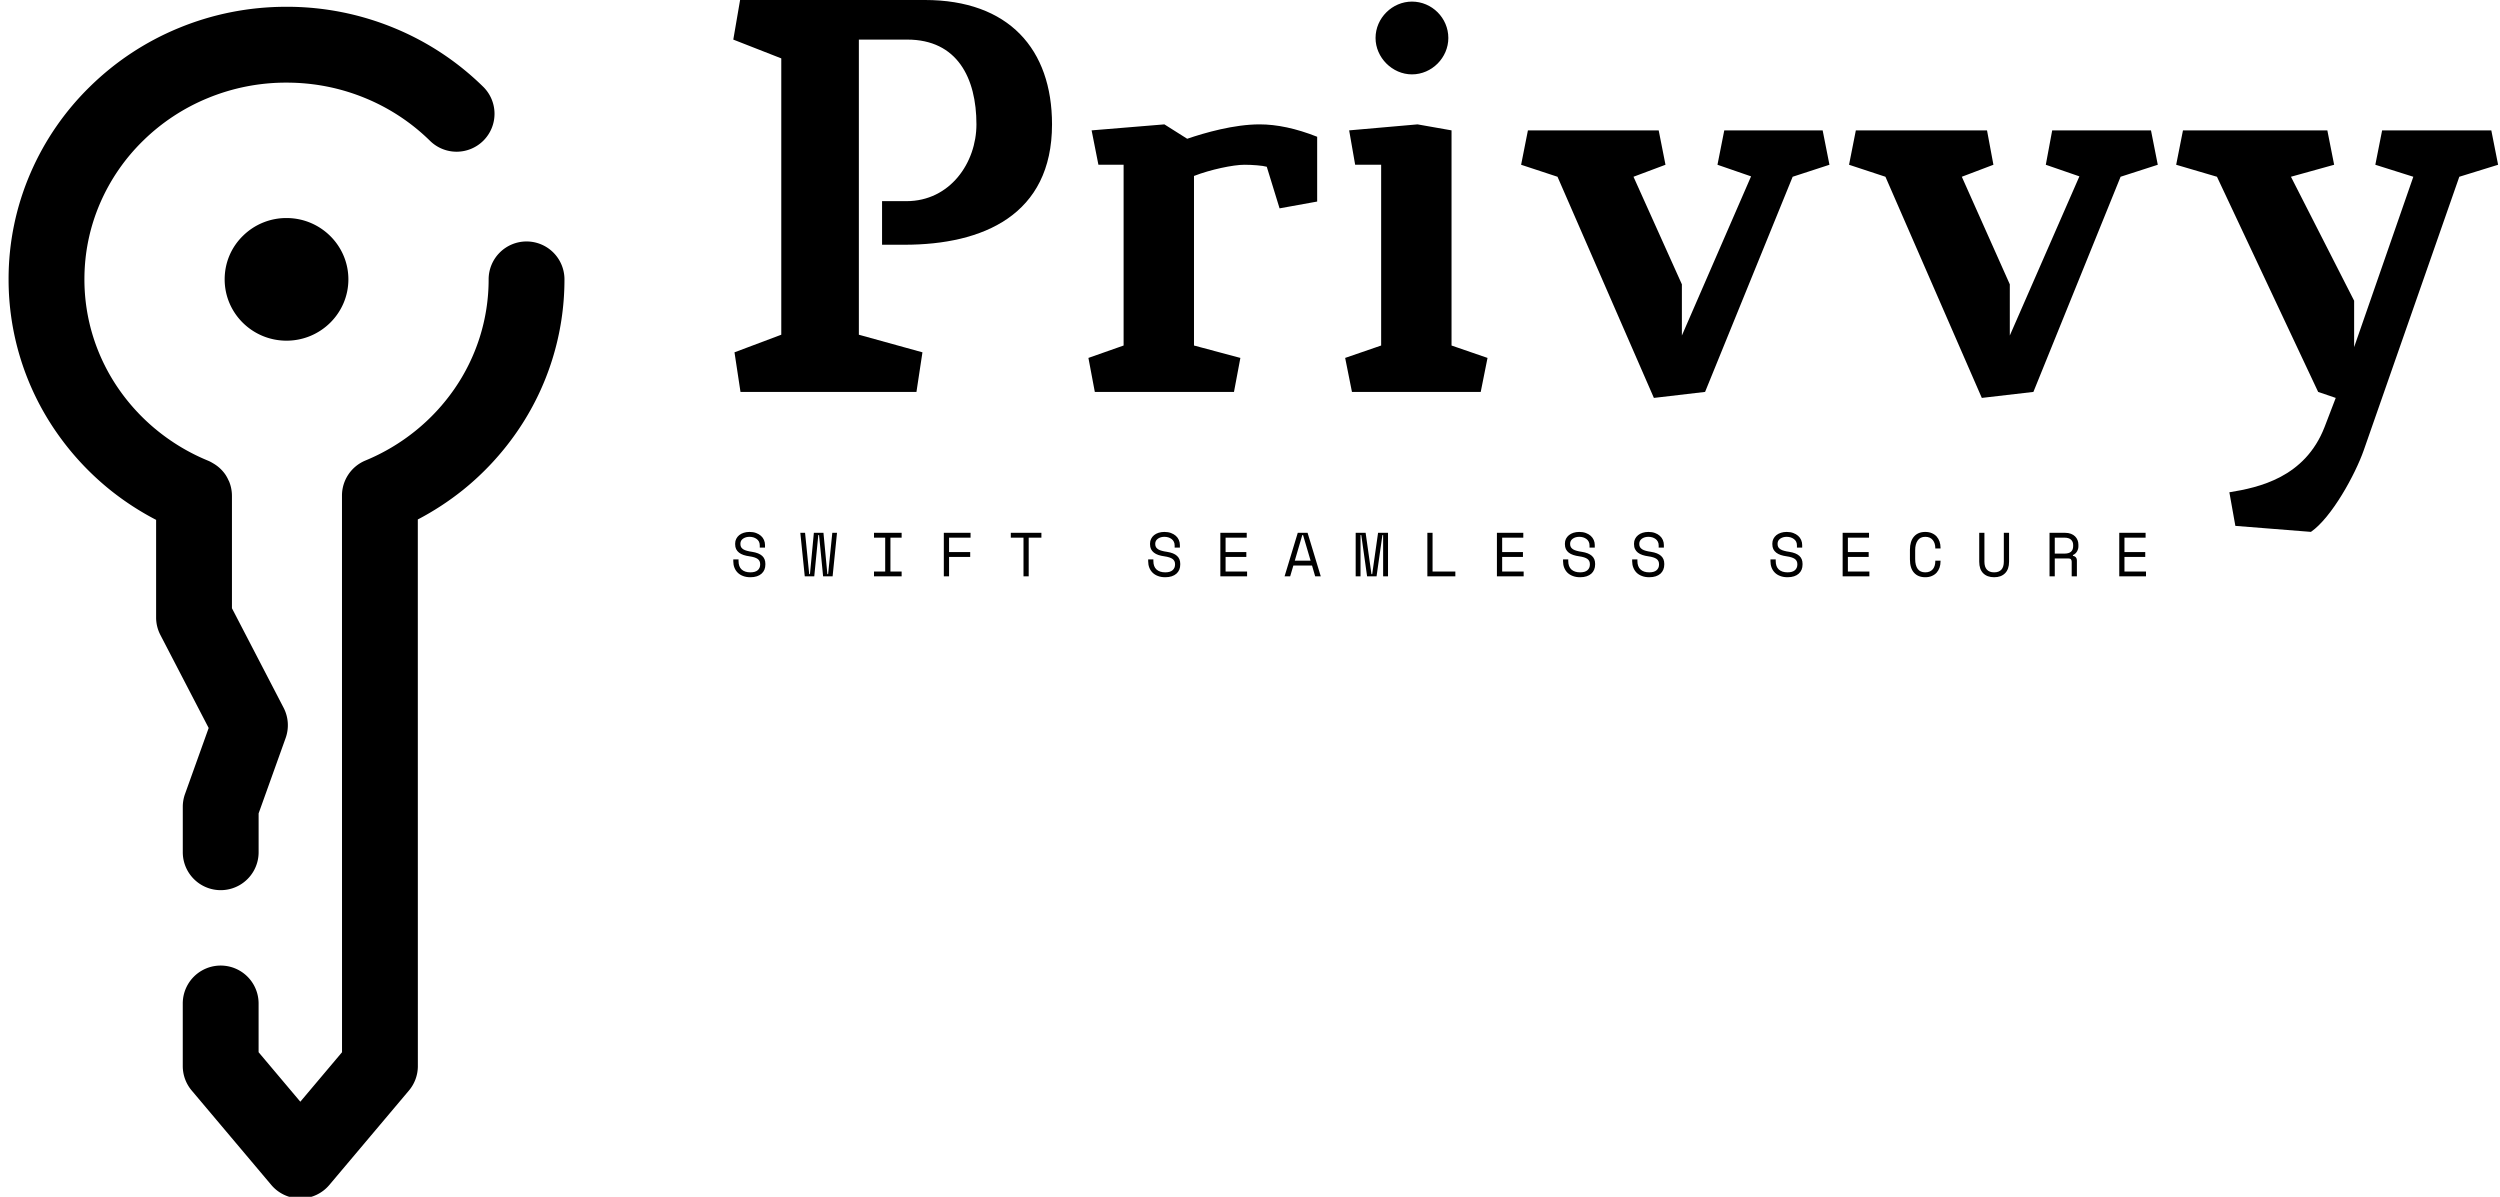 <svg data-v-423bf9ae="" xmlns="http://www.w3.org/2000/svg" viewBox="0 0 282 135" class="iconLeftSlogan"><!----><!----><!----><g data-v-423bf9ae="" id="04228fff-4220-4c00-82bf-d004209edd46" fill="black" transform="matrix(4.511,0,0,4.511,80.505,-3.158)"><path d="M3.63 1.69L4.84 1.69C6.09 1.69 6.57 2.65 6.57 3.81C6.57 4.77 5.91 5.73 4.82 5.73L4.21 5.73L4.21 6.82L4.77 6.82C6.73 6.82 8.46 6.08 8.46 3.81C8.46 1.93 7.38 0.70 5.28 0.70L0.66 0.70L0.49 1.69L1.69 2.16L1.69 9.07L0.52 9.51L0.67 10.50L5.07 10.50L5.22 9.51L3.63 9.07ZM15.09 5.74L15.09 4.12C14.56 3.91 14.08 3.81 13.65 3.81C13.01 3.81 12.28 4.02 11.84 4.17L11.27 3.81L9.45 3.96L9.62 4.82L10.25 4.82L10.25 9.34L9.37 9.65L9.53 10.50L13.01 10.50L13.17 9.65L12.01 9.34L12.01 5.10C12.42 4.94 12.99 4.82 13.27 4.82C13.47 4.82 13.73 4.84 13.83 4.87L14.15 5.91ZM18.45 9.34L18.45 3.96L17.60 3.81L15.89 3.96L16.04 4.82L16.69 4.82L16.69 9.34L15.79 9.65L15.96 10.50L19.18 10.50L19.35 9.65ZM17.46 0.74C16.97 0.74 16.55 1.15 16.55 1.65C16.55 2.14 16.97 2.56 17.46 2.56C17.96 2.56 18.37 2.14 18.37 1.65C18.37 1.15 17.96 0.74 17.46 0.74ZM26.98 5.12L27.90 4.82L27.73 3.96L25.27 3.96L25.10 4.82L25.94 5.11L24.21 9.09L24.21 7.81L23.00 5.12L23.80 4.82L23.63 3.96L20.36 3.96L20.19 4.82L21.10 5.12L23.51 10.65L24.79 10.50ZM35.18 5.12L36.11 4.82L35.94 3.96L33.47 3.96L33.31 4.82L34.15 5.11L32.41 9.09L32.41 7.81L31.21 5.12L32.00 4.82L31.84 3.96L28.56 3.96L28.39 4.82L29.30 5.12L31.71 10.65L33.00 10.50ZM43.65 5.12L44.62 4.82L44.45 3.96L41.72 3.96L41.55 4.82L42.50 5.12L41.02 9.38L41.02 8.22L39.44 5.12L40.52 4.82L40.35 3.96L36.74 3.96L36.57 4.82L37.59 5.12L40.12 10.50L40.56 10.65L40.28 11.38C39.79 12.64 38.64 12.89 37.90 13.01L38.05 13.85L39.94 14C40.46 13.64 41.05 12.56 41.26 11.96Z"></path></g><!----><g data-v-423bf9ae="" id="e51178be-1410-4b29-a66e-21760e2dfc3d" transform="matrix(1.222,0,0,1.222,-89.88,-54.224)" stroke="none" fill="black"><path d="M90.629 117.667a3.498 3.498 0 00-.205 1.181v4.194a3.5 3.5 0 107 0v-3.586l2.494-6.958a3.504 3.504 0 00-.188-2.793l-4.768-9.186V90.148l-.001-.011a3.445 3.445 0 00-.069-.682l-.001-.012a3.443 3.443 0 00-.203-.654c-.013-.031-.033-.057-.047-.087a3.524 3.524 0 00-.276-.509l-.003-.004a3.46 3.46 0 00-1.119-1.037c-.143-.085-.286-.17-.44-.234l-.015-.008a18.775 18.775 0 01-4.638-2.728 18.45 18.45 0 01-3.621-3.875 17.838 17.838 0 01-2.348-4.754 17.687 17.687 0 01-.837-5.397c0-2.443.489-4.812 1.453-7.04a18.09 18.09 0 013.982-5.771 18.625 18.625 0 015.934-3.908A18.944 18.944 0 0199.996 52h.003c2.53 0 4.982.484 7.288 1.438a18.64 18.64 0 015.934 3.911 3.5 3.5 0 104.892-5.006 25.603 25.603 0 00-8.151-5.374 25.928 25.928 0 00-9.961-1.97h-.005c-3.45 0-6.8.662-9.957 1.966a25.574 25.574 0 00-8.152 5.372 25.045 25.045 0 00-5.514 7.996 24.577 24.577 0 00-2.029 9.82 24.704 24.704 0 004.434 14.143 25.465 25.465 0 004.993 5.345 25.741 25.741 0 004.191 2.72v9.011c0 .561.135 1.114.394 1.612l4.457 8.588-2.184 6.095z"></path><path d="M122.156 66.662a3.5 3.5 0 00-3.5 3.5 17.7 17.7 0 01-.833 5.38 17.801 17.801 0 01-2.33 4.737 18.422 18.422 0 01-3.598 3.869 18.743 18.743 0 01-4.609 2.733l-.001.001a3.499 3.499 0 00-2.166 3.234l.004 51.387-3.85 4.567-3.851-4.569v-4.499a3.5 3.5 0 10-7 0v5.777a3.5 3.5 0 00.823 2.255l7.351 8.722a3.502 3.502 0 005.353.001l7.35-8.719a3.502 3.502 0 00.824-2.256l-.004-50.458a25.754 25.754 0 004.171-2.725 25.46 25.46 0 004.961-5.337 24.708 24.708 0 004.405-14.099 3.5 3.5 0 00-3.5-3.501zM105.71 70.16c0 3.12-2.56 5.66-5.71 5.66s-5.71-2.53-5.71-5.66c0-1.53.6-2.96 1.7-4.03A5.7 5.7 0 01100 64.5c3.15 0 5.71 2.54 5.71 5.66z"></path></g><!----><g data-v-423bf9ae="" id="0759a79b-613c-4d8a-a35d-1a586436104d" fill="black" transform="matrix(0.501,0,0,0.501,82.4,57.156)"><path d="M6.59 9.21L6.59 8.71Q6.59 8.23 6.41 7.87Q6.22 7.50 5.89 7.27Q5.57 7.03 5.15 6.90Q4.73 6.78 4.27 6.78L4.27 6.78Q3.86 6.78 3.50 6.88Q3.14 6.99 2.85 7.18Q2.56 7.38 2.39 7.66Q2.23 7.95 2.23 8.33L2.23 8.33L2.23 8.41Q2.23 8.82 2.39 9.11Q2.56 9.39 2.89 9.60Q3.22 9.80 3.71 9.93Q4.20 10.07 4.86 10.16L4.86 10.16Q6.40 10.40 7.13 11.07Q7.85 11.73 7.85 12.85L7.85 12.85L7.85 13.02Q7.85 13.65 7.64 14.17Q7.42 14.70 6.99 15.08Q6.57 15.46 5.94 15.67Q5.31 15.88 4.48 15.88L4.48 15.88Q3.54 15.88 2.82 15.60Q2.10 15.33 1.62 14.85Q1.13 14.36 0.88 13.71Q0.63 13.06 0.63 12.29L0.63 12.29L0.63 11.87L1.81 11.87L1.81 12.21Q1.81 13.50 2.51 14.14Q3.22 14.78 4.48 14.78L4.48 14.78Q5.57 14.78 6.13 14.30Q6.68 13.82 6.68 13.02L6.68 13.02L6.68 12.94Q6.68 12.17 6.11 11.76Q5.54 11.35 4.27 11.17L4.27 11.17Q3.53 11.07 2.93 10.87Q2.34 10.67 1.92 10.34Q1.50 10.01 1.27 9.55Q1.05 9.09 1.05 8.46L1.05 8.46L1.05 8.29Q1.05 7.71 1.29 7.24Q1.53 6.76 1.95 6.41Q2.38 6.06 2.98 5.87Q3.57 5.68 4.28 5.68L4.28 5.68Q5.11 5.68 5.76 5.92Q6.41 6.16 6.86 6.56Q7.31 6.96 7.54 7.50Q7.77 8.04 7.77 8.62L7.77 8.62L7.77 9.21L6.59 9.21ZM23.98 5.88L22.99 15.68L20.85 15.68L19.94 6.38L19.77 6.38L18.86 15.68L16.72 15.68L15.72 5.88L16.79 5.88L17.72 15.18L17.89 15.18L18.77 5.88L20.93 5.88L21.81 15.18L21.98 15.18L22.92 5.88L23.98 5.88ZM32.31 6.97L32.31 5.88L38.53 5.88L38.53 6.97L36.01 6.97L36.01 14.59L38.53 14.59L38.53 15.68L32.31 15.68L32.31 14.59L34.83 14.59L34.83 6.97L32.31 6.97ZM48.03 15.68L48.03 5.88L54.05 5.88L54.05 6.97L49.21 6.97L49.21 10.22L53.97 10.22L53.97 11.31L49.21 11.31L49.21 15.68L48.03 15.68ZM63.11 6.97L63.11 5.88L70 5.88L70 6.97L67.14 6.97L67.14 15.68L65.97 15.68L65.97 6.97L63.11 6.97ZM100.00 9.21L100.00 8.71Q100.00 8.23 99.81 7.87Q99.62 7.50 99.30 7.27Q98.98 7.03 98.56 6.90Q98.14 6.78 97.68 6.78L97.68 6.78Q97.27 6.78 96.91 6.88Q96.54 6.99 96.26 7.18Q95.97 7.38 95.80 7.66Q95.63 7.95 95.63 8.33L95.63 8.33L95.63 8.41Q95.63 8.82 95.80 9.11Q95.97 9.39 96.30 9.60Q96.63 9.80 97.12 9.93Q97.61 10.07 98.27 10.16L98.27 10.16Q99.81 10.40 100.53 11.07Q101.26 11.73 101.26 12.85L101.26 12.85L101.26 13.02Q101.26 13.65 101.05 14.17Q100.83 14.70 100.40 15.08Q99.97 15.46 99.34 15.67Q98.71 15.88 97.89 15.88L97.89 15.88Q96.95 15.88 96.23 15.60Q95.51 15.33 95.03 14.85Q94.54 14.36 94.29 13.71Q94.04 13.06 94.04 12.29L94.04 12.29L94.04 11.87L95.21 11.87L95.21 12.21Q95.21 13.50 95.92 14.14Q96.63 14.78 97.89 14.78L97.89 14.78Q98.98 14.78 99.53 14.30Q100.09 13.82 100.09 13.02L100.09 13.02L100.09 12.94Q100.09 12.17 99.52 11.76Q98.95 11.35 97.68 11.17L97.68 11.17Q96.94 11.07 96.34 10.87Q95.75 10.67 95.33 10.34Q94.91 10.01 94.68 9.55Q94.46 9.09 94.46 8.46L94.46 8.46L94.46 8.29Q94.46 7.71 94.70 7.24Q94.93 6.76 95.36 6.41Q95.79 6.06 96.38 5.87Q96.98 5.68 97.69 5.68L97.69 5.68Q98.52 5.68 99.17 5.92Q99.82 6.16 100.27 6.56Q100.72 6.96 100.95 7.50Q101.18 8.04 101.18 8.62L101.18 8.62L101.18 9.21L100.00 9.21ZM110.29 15.68L110.29 5.88L116.23 5.88L116.23 6.97L111.47 6.97L111.47 10.22L116.14 10.22L116.14 11.31L111.47 11.31L111.47 14.59L116.31 14.59L116.31 15.68L110.29 15.68ZM131.64 15.68L130.93 13.24L126.73 13.24L126.01 15.68L124.75 15.68L127.72 5.88L129.93 5.88L132.90 15.68L131.64 15.68ZM128.91 6.38L128.74 6.38L127.05 12.15L130.61 12.15L128.91 6.38ZM140.76 15.68L140.76 5.88L143.00 5.88L144.31 15.18L144.48 15.18L145.80 5.88L148.04 5.88L148.04 15.68L146.94 15.68L146.94 6.38L146.78 6.38L145.46 15.68L143.33 15.68L142.02 6.38L141.85 6.38L141.85 15.68L140.76 15.68ZM156.90 15.68L156.90 5.88L158.07 5.88L158.07 14.59L163.20 14.59L163.20 15.68L156.90 15.68ZM172.56 15.68L172.56 5.88L178.50 5.88L178.50 6.97L173.74 6.97L173.74 10.22L178.42 10.22L178.42 11.31L173.74 11.31L173.74 14.59L178.58 14.59L178.58 15.68L172.56 15.68ZM193.41 9.21L193.41 8.71Q193.41 8.23 193.22 7.87Q193.03 7.50 192.71 7.27Q192.39 7.03 191.97 6.90Q191.55 6.78 191.09 6.78L191.09 6.78Q190.68 6.78 190.32 6.88Q189.95 6.99 189.67 7.18Q189.38 7.38 189.21 7.66Q189.04 7.95 189.04 8.33L189.04 8.33L189.04 8.41Q189.04 8.82 189.21 9.11Q189.38 9.39 189.71 9.60Q190.04 9.80 190.53 9.93Q191.02 10.07 191.67 10.16L191.67 10.16Q193.21 10.40 193.94 11.07Q194.67 11.73 194.67 12.85L194.67 12.85L194.67 13.02Q194.67 13.65 194.45 14.17Q194.24 14.70 193.81 15.08Q193.38 15.46 192.75 15.67Q192.12 15.88 191.30 15.88L191.30 15.88Q190.36 15.88 189.64 15.60Q188.92 15.33 188.43 14.85Q187.95 14.36 187.70 13.71Q187.45 13.06 187.45 12.29L187.45 12.29L187.45 11.87L188.62 11.87L188.62 12.21Q188.62 13.50 189.33 14.14Q190.04 14.78 191.30 14.78L191.30 14.78Q192.39 14.78 192.94 14.30Q193.49 13.82 193.49 13.02L193.49 13.02L193.49 12.94Q193.49 12.17 192.93 11.76Q192.36 11.35 191.09 11.17L191.09 11.17Q190.34 11.07 189.75 10.87Q189.15 10.67 188.73 10.34Q188.31 10.01 188.09 9.55Q187.87 9.09 187.87 8.46L187.87 8.46L187.87 8.29Q187.87 7.71 188.10 7.24Q188.34 6.76 188.77 6.41Q189.20 6.06 189.79 5.87Q190.39 5.68 191.10 5.68L191.10 5.68Q191.93 5.68 192.58 5.92Q193.23 6.16 193.68 6.56Q194.12 6.96 194.36 7.50Q194.59 8.04 194.59 8.62L194.59 8.62L194.59 9.21L193.41 9.21ZM208.98 9.21L208.98 8.71Q208.98 8.23 208.79 7.87Q208.60 7.50 208.28 7.27Q207.96 7.03 207.54 6.90Q207.12 6.78 206.65 6.78L206.65 6.78Q206.25 6.78 205.88 6.88Q205.52 6.99 205.23 7.18Q204.95 7.38 204.78 7.66Q204.61 7.95 204.61 8.33L204.61 8.33L204.61 8.41Q204.61 8.82 204.78 9.11Q204.95 9.39 205.28 9.60Q205.60 9.80 206.09 9.93Q206.58 10.07 207.24 10.16L207.24 10.16Q208.78 10.40 209.51 11.07Q210.24 11.73 210.24 12.85L210.24 12.85L210.24 13.02Q210.24 13.65 210.02 14.17Q209.80 14.70 209.38 15.08Q208.95 15.46 208.32 15.67Q207.69 15.88 206.86 15.88L206.86 15.88Q205.93 15.88 205.21 15.60Q204.48 15.33 204.00 14.85Q203.52 14.36 203.27 13.71Q203.01 13.06 203.01 12.29L203.01 12.29L203.01 11.87L204.19 11.87L204.19 12.21Q204.19 13.50 204.90 14.14Q205.60 14.78 206.86 14.78L206.86 14.78Q207.96 14.78 208.51 14.30Q209.06 13.82 209.06 13.02L209.06 13.02L209.06 12.94Q209.06 12.17 208.50 11.76Q207.93 11.35 206.65 11.17L206.65 11.17Q205.91 11.07 205.32 10.87Q204.72 10.67 204.30 10.34Q203.88 10.01 203.66 9.55Q203.43 9.09 203.43 8.46L203.43 8.46L203.43 8.29Q203.43 7.71 203.67 7.24Q203.91 6.76 204.34 6.41Q204.76 6.06 205.36 5.87Q205.95 5.68 206.67 5.68L206.67 5.68Q207.49 5.68 208.15 5.92Q208.80 6.16 209.24 6.56Q209.69 6.96 209.92 7.50Q210.15 8.04 210.15 8.62L210.15 8.62L210.15 9.21L208.98 9.21ZM240.11 9.21L240.11 8.71Q240.11 8.23 239.93 7.87Q239.74 7.50 239.41 7.27Q239.09 7.03 238.67 6.90Q238.25 6.78 237.79 6.78L237.79 6.78Q237.38 6.78 237.02 6.88Q236.66 6.99 236.37 7.18Q236.08 7.38 235.91 7.66Q235.75 7.95 235.75 8.33L235.75 8.33L235.75 8.41Q235.75 8.82 235.91 9.11Q236.08 9.39 236.41 9.60Q236.74 9.80 237.23 9.93Q237.72 10.07 238.38 10.16L238.38 10.16Q239.92 10.40 240.65 11.07Q241.37 11.73 241.37 12.85L241.37 12.85L241.37 13.02Q241.37 13.65 241.16 14.17Q240.94 14.70 240.51 15.08Q240.09 15.46 239.46 15.67Q238.83 15.88 238.00 15.88L238.00 15.88Q237.06 15.88 236.34 15.60Q235.62 15.33 235.14 14.85Q234.65 14.36 234.40 13.71Q234.15 13.06 234.15 12.29L234.15 12.29L234.15 11.87L235.33 11.87L235.33 12.21Q235.33 13.50 236.03 14.14Q236.74 14.78 238.00 14.78L238.00 14.78Q239.09 14.78 239.65 14.30Q240.20 13.82 240.20 13.02L240.20 13.02L240.20 12.94Q240.20 12.17 239.63 11.76Q239.06 11.35 237.79 11.17L237.79 11.17Q237.05 11.07 236.45 10.87Q235.86 10.67 235.44 10.34Q235.02 10.01 234.79 9.55Q234.57 9.09 234.57 8.46L234.57 8.46L234.57 8.29Q234.57 7.71 234.81 7.24Q235.05 6.76 235.47 6.41Q235.90 6.06 236.50 5.87Q237.09 5.68 237.80 5.68L237.80 5.68Q238.63 5.68 239.28 5.92Q239.93 6.16 240.38 6.56Q240.83 6.96 241.06 7.50Q241.29 8.04 241.29 8.62L241.29 8.62L241.29 9.21L240.11 9.21ZM250.40 15.68L250.40 5.88L256.34 5.88L256.34 6.97L251.58 6.97L251.58 10.22L256.26 10.22L256.26 11.31L251.58 11.31L251.58 14.59L256.42 14.59L256.42 15.68L250.40 15.68ZM269.00 14.78L269.00 14.78Q269.60 14.78 270.03 14.58Q270.45 14.38 270.73 14.04Q271.00 13.69 271.13 13.25Q271.26 12.81 271.26 12.32L271.26 12.32L271.26 12.15L272.44 12.15L272.44 12.32Q272.44 13.06 272.22 13.71Q271.99 14.36 271.56 14.85Q271.12 15.33 270.48 15.60Q269.84 15.88 269.00 15.88L269.00 15.88Q267.37 15.88 266.46 14.85Q265.55 13.83 265.55 11.87L265.55 11.87L265.55 9.69Q265.55 7.78 266.46 6.73Q267.37 5.68 269.00 5.68L269.00 5.68Q269.84 5.68 270.48 5.96Q271.12 6.23 271.56 6.71Q271.99 7.20 272.22 7.85Q272.44 8.50 272.44 9.24L272.44 9.24L272.44 9.41L271.26 9.41L271.26 9.24Q271.25 8.76 271.12 8.32Q270.98 7.87 270.71 7.53Q270.44 7.18 270.02 6.98Q269.60 6.78 269.00 6.78L269.00 6.78Q267.86 6.78 267.30 7.60Q266.73 8.43 266.73 9.77L266.73 9.77L266.73 11.79Q266.73 13.23 267.30 14.01Q267.86 14.78 269.00 14.78ZM281.15 5.88L282.32 5.88L282.32 12.38Q282.32 13.57 282.88 14.17Q283.43 14.78 284.51 14.78L284.51 14.78Q285.59 14.78 286.14 14.17Q286.69 13.57 286.69 12.38L286.69 12.38L286.69 5.88L287.87 5.88L287.87 12.38Q287.87 14.08 286.97 14.98Q286.08 15.88 284.51 15.88L284.51 15.88Q282.94 15.88 282.04 14.98Q281.15 14.08 281.15 12.38L281.15 12.38L281.15 5.88ZM303.14 12.15L303.14 15.68L301.97 15.68L301.97 12.40Q301.97 12.04 301.80 11.84Q301.63 11.65 301.21 11.65L301.21 11.65L298.16 11.65L298.16 15.68L296.98 15.68L296.98 5.88L300.48 5.88Q301.24 5.88 301.80 6.10Q302.36 6.31 302.73 6.68Q303.10 7.04 303.29 7.53Q303.48 8.01 303.48 8.54L303.48 8.54L303.48 8.96Q303.48 9.51 303.18 10.05Q302.88 10.60 302.25 10.89L302.25 10.89L302.25 11.06Q302.67 11.13 302.90 11.40Q303.14 11.66 303.14 12.15L303.14 12.15ZM298.16 6.97L298.16 10.56L300.34 10.56Q301.34 10.56 301.82 10.13Q302.30 9.70 302.30 8.88L302.30 8.88L302.30 8.62Q302.30 7.88 301.82 7.43Q301.34 6.97 300.34 6.97L300.34 6.97L298.16 6.97ZM312.68 15.68L312.68 5.88L318.61 5.88L318.61 6.97L313.85 6.97L313.85 10.22L318.53 10.22L318.53 11.31L313.85 11.31L313.85 14.59L318.70 14.59L318.70 15.68L312.68 15.68Z"></path></g></svg>